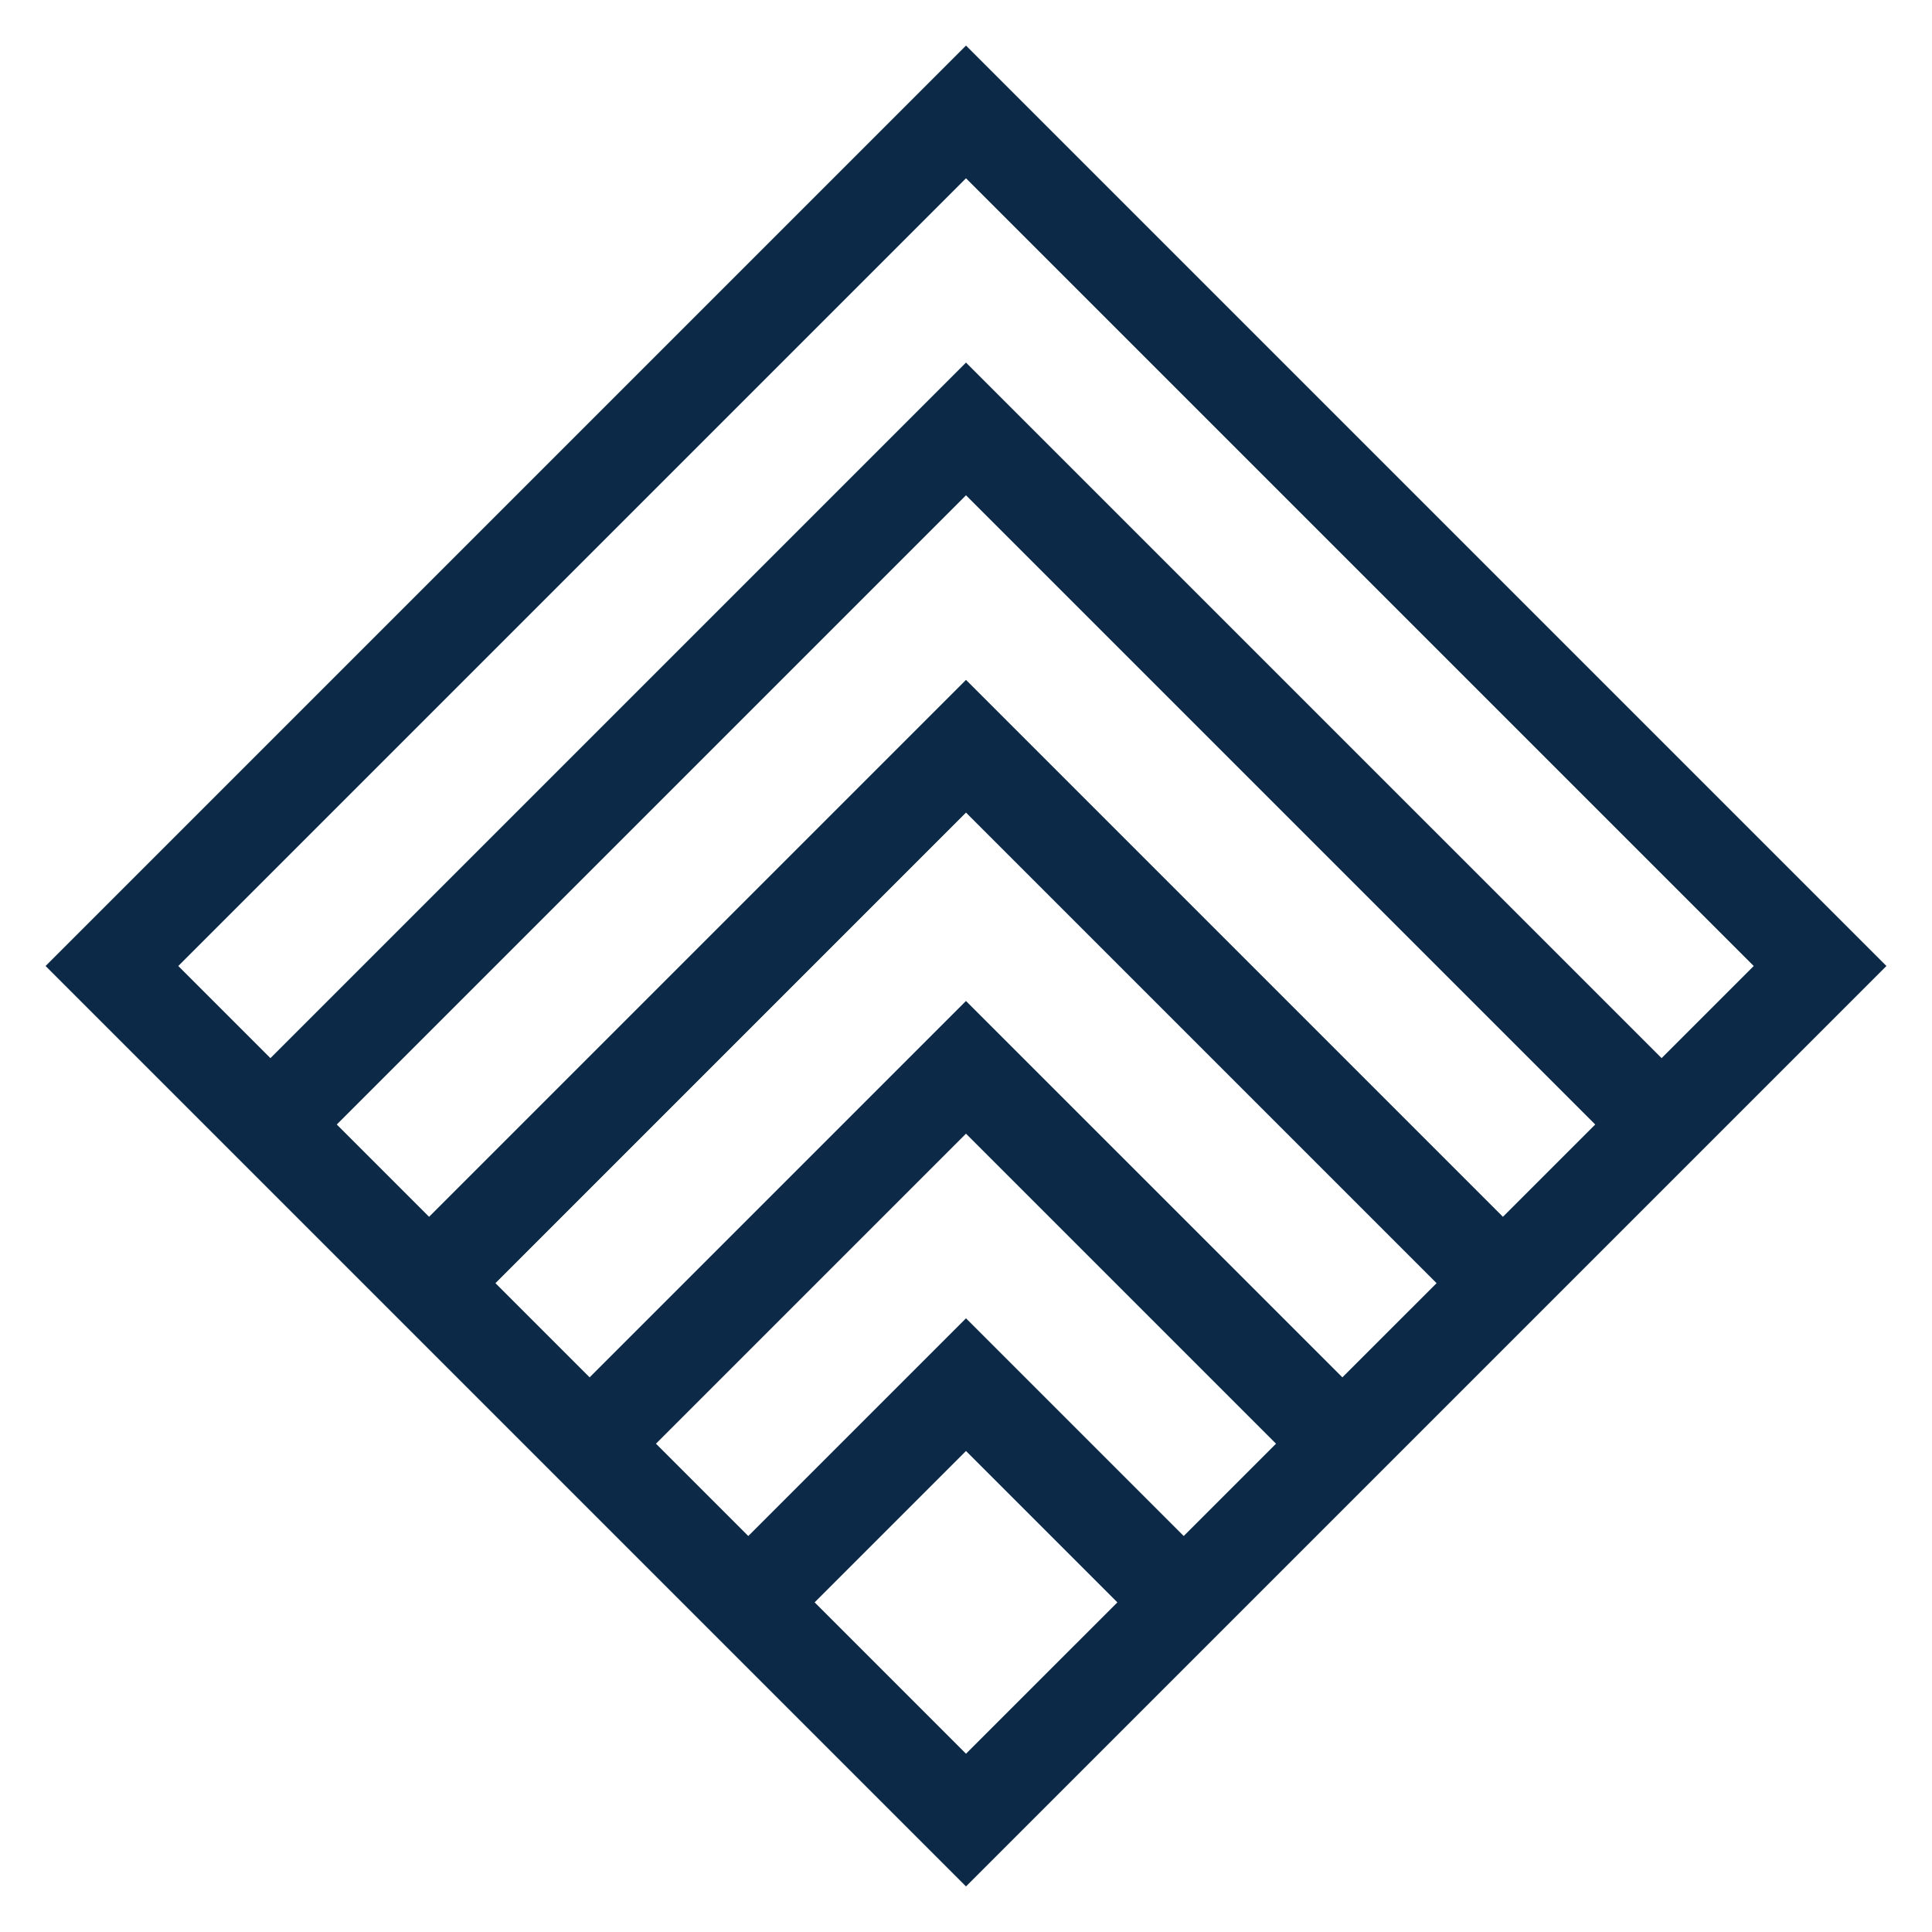 <svg xmlns="http://www.w3.org/2000/svg" viewBox="0 0 80 80" style="enable-background:new 0 0 80 80" xml:space="preserve"><path style="fill:#0c2a47" d="M78.113 40 40 1.887 1.887 40 40 78.113 78.113 40zm-44.38 26.35L40 60.083l6.268 6.268L40 72.618l-6.267-6.268zm32.322-19.787-3.822 3.822L40 28.152 17.767 50.385l-3.822-3.822L40 20.508l26.055 26.055zM40 33.647l19.486 19.486-3.901 3.9-15.586-15.585-15.584 15.585-3.9-3.9L40 33.647zm-.001 13.296 12.838 12.838-3.822 3.822L40 54.588l-9.015 9.015-3.823-3.823 12.837-12.837zM40 7.382 72.618 40l-3.815 3.815L40 15.013 11.198 43.815 7.382 40 40 7.382z"/></svg>